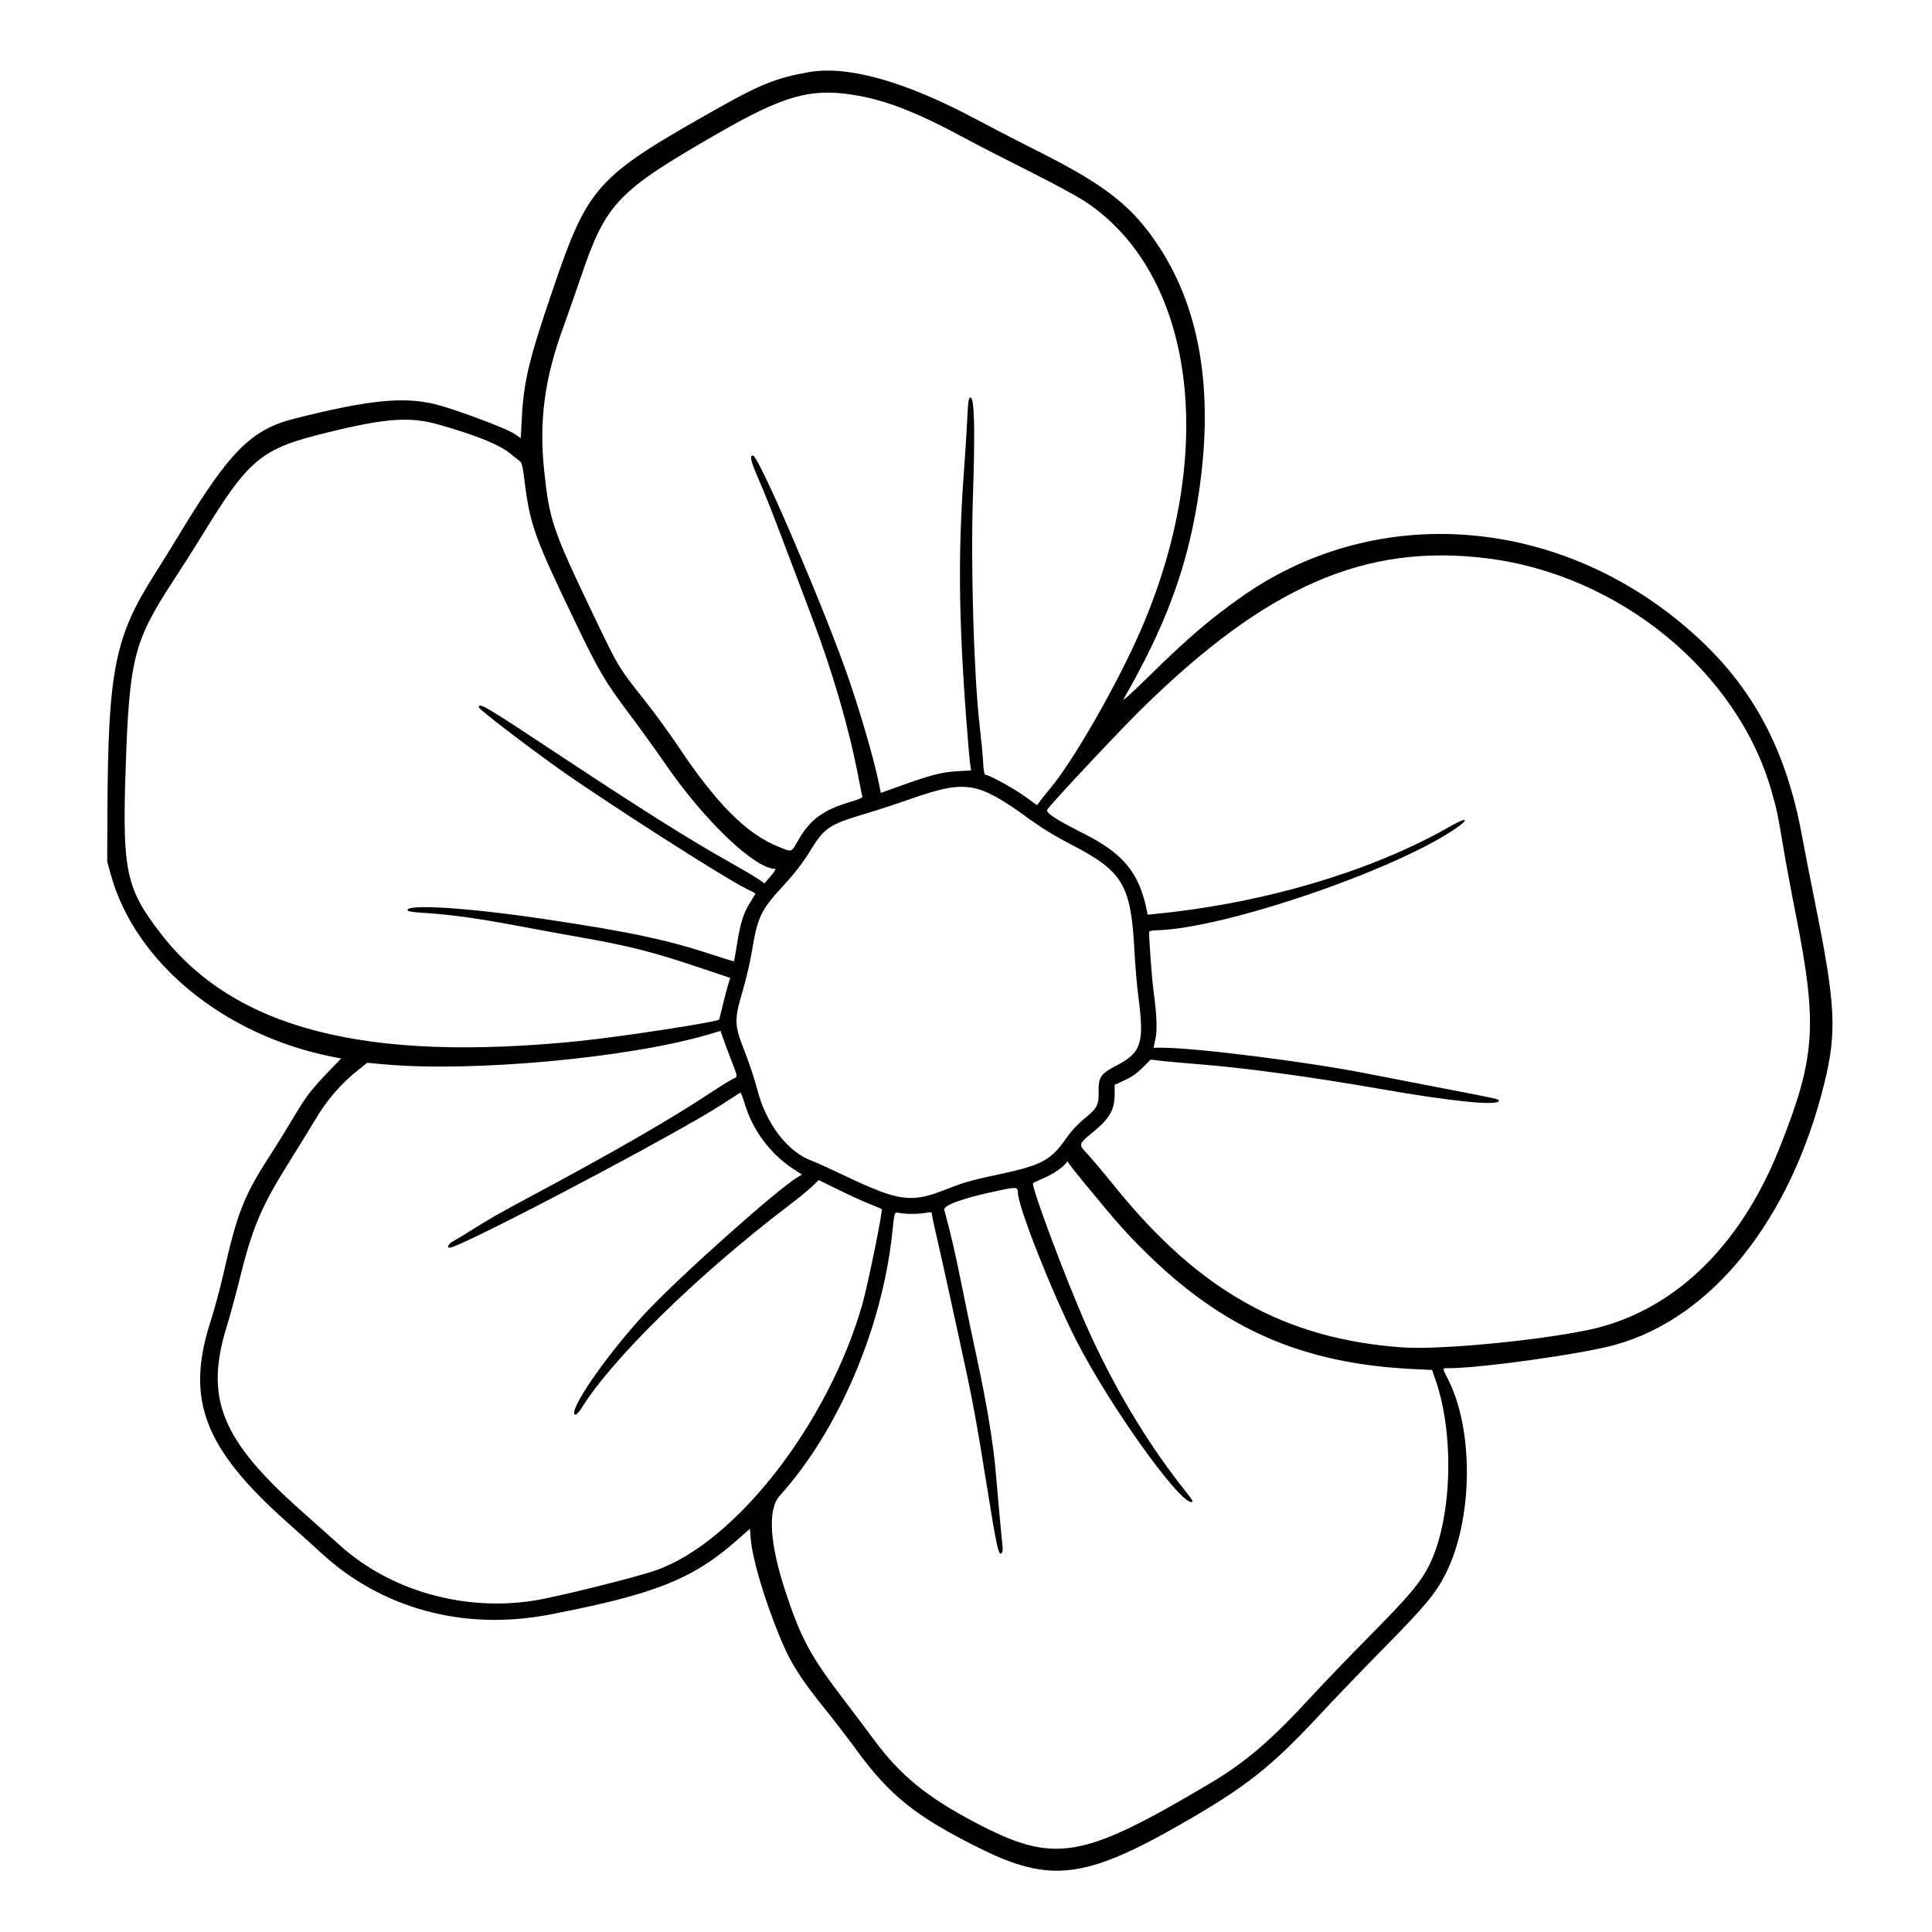 <?xml version="1.0" encoding="utf-8"?>
<!-- Generator: Adobe Illustrator 24.0.1, SVG Export Plug-In . SVG Version: 6.00 Build 0)  -->
<svg version="1.0" id="Réteg_1" xmlns="http://www.w3.org/2000/svg" xmlns:xlink="http://www.w3.org/1999/xlink" x="0px" y="0px"
	 viewBox="0 0 864 864" style="enable-background:new 0 0 864 864;" xml:space="preserve">
<style type="text/css">
	.st0{fill-rule:evenodd;clip-rule:evenodd;}
</style>
<g id="svgg">
	<path id="path0" class="st0" d="M361.63,32.28c-14.23,2.53-21.54,5.42-39.99,15.8c-55.24,31.08-58.5,34.66-74.58,81.89
		c-10.66,31.31-12.87,40.6-13.75,57.85l-0.41,8.1l-3.07-2.04c-3.65-2.42-26.47-10.94-34.98-13.05c-14.35-3.56-29.73-2.02-63.03,6.34
		c-19.41,4.88-29.1,14.57-51.44,51.49c-3.25,5.38-8.45,13.78-11.55,18.66c-17.47,27.54-20.47,42.68-20.78,104.57l-0.11,23.4
		l1.59,5.77c10.9,39.45,50.76,72.12,99.6,81.63l3.44,0.67l-5.23,5.43c-8.26,8.58-10.4,11.37-16.02,20.85
		c-2.9,4.9-7.7,12.66-10.67,17.24c-11.63,17.98-14.57,25.5-20.9,53.46c-1.35,5.99-3.91,15.41-5.68,20.92
		c-11.15,34.77-2.78,56.51,34.57,89.72c5.78,5.14,12.51,11.2,14.95,13.46c27.05,25.03,63.92,34.99,102.19,27.61
		c47.21-9.1,64.17-15.87,84.19-33.6l5.4-4.78l0.38,4.57c0.75,8.95,5.87,26.31,12.8,43.37c4.73,11.67,9.23,18.84,20.79,33.17
		c3.84,4.76,9.77,12.49,13.19,17.18c15.34,21.08,27.01,30.43,55.8,44.7c31.27,15.5,47.02,13.6,89.81-10.88
		c29.06-16.63,40.3-25.5,62.34-49.23c6.23-6.71,19.2-20.2,28.83-29.97c18.14-18.43,22.81-24.07,27.24-32.88
		c12.13-24.13,12.65-63.72,1.15-86.61c-2.82-5.6-2.83-5.22,0.18-5.22c14.24,0,59.44-6.32,74.23-10.39
		c43.56-11.97,78.88-56.19,93.85-117.47c5.53-22.64,4.89-34.98-4.09-79.47c-2.27-11.24-4.94-24.9-5.93-30.34
		c-7.11-39.04-22.14-67.12-48.64-90.83c-58.49-52.36-140.39-59.3-201.21-17.06c-13.95,9.69-24.83,18.96-41.88,35.72
		c-8.89,8.73-12.56,12.01-11.63,10.39c18.36-31.96,27.85-57.28,32.87-87.68c7.73-46.83,2.05-84.99-17-114.2
		c-11.72-17.98-23.62-27.46-53.16-42.34c-9.61-4.85-22.55-11.53-28.75-14.85C404.87,36.41,379.13,29.16,361.63,32.28 M380.88,42.31
		c14.78,2.23,28.73,7.63,51.44,19.92c4.94,2.68,17.38,9.06,27.64,14.19c10.26,5.13,21.59,11.26,25.18,13.61
		c50.44,33.17,59.98,115.76,22.73,196.9c-10.8,23.53-28.31,53.7-37.84,65.2c-2.44,2.95-4.84,5.96-5.33,6.68l-0.89,1.32l-5.33-3.86
		c-5.08-3.68-16.14-9.77-17.75-9.77c-0.54,0-0.85-1.66-1.08-5.78c-0.18-3.18-0.87-10.44-1.54-16.14
		c-2.57-22.1-4.04-71.6-3.03-101.93c1.04-31.04,0.68-45.21-1.13-44.87c-0.8,0.15-1.02,1.63-1.38,9.36
		c-0.23,5.05-0.83,14.64-1.33,21.32c-2.83,37.59-2.6,66.88,0.9,113.45c0.66,8.8,1.41,17.49,1.66,19.32l0.46,3.32l-5.96,0.34
		c-7.03,0.39-11.94,1.64-24.85,6.28l-9.54,3.43l-1.04-5.09c-2.28-11.08-9.11-34.22-14.79-50.11
		c-11.74-32.78-38.91-95.67-41.34-95.67c-1.55,0-1.09,2.2,1.96,9.3c4.4,10.24,5.94,14.16,13.75,34.84
		c3.69,9.77,8.43,22.3,10.53,27.84c9.36,24.7,16.77,50.14,20.84,71.58c0.86,4.51,1.68,8.53,1.84,8.93c0.19,0.49-1.63,1.3-5.52,2.44
		c-11.88,3.5-17.79,7.81-22.93,16.71c-3.51,6.08-2.72,5.8-8.97,3.33c-14.19-5.61-27.66-19.05-44.83-44.74
		c-3.99-5.97-10.75-15.25-15.01-20.63c-12.04-15.19-11.64-14.52-23.69-39.69c-17.49-36.54-19.01-41.02-21.32-62.8
		c-2.42-22.75,0.12-41.67,8.71-65.06c1.64-4.46,5.08-14.29,7.65-21.84c11.28-33.2,16.19-38.34,61.43-64.36
		C350.15,42.92,362.06,39.48,380.88,42.31 M195.75,189.76c16.62,4.62,27.77,9.13,32.61,13.19c1.49,1.25,3.26,2.67,3.95,3.15
		c1.06,0.75,1.4,2.07,2.21,8.59c2.51,20.11,4.42,25.44,22.97,63.98c10.56,21.95,12.87,25.84,24.7,41.65
		c4.81,6.42,11.6,15.84,15.08,20.94c17.47,25.51,40.24,47.31,49.41,47.31c0.43,0-0.46,1.45-1.99,3.22l-2.78,3.23l-3.32-2.23
		c-1.83-1.22-7.33-4.46-12.21-7.18c-17.19-9.6-39.79-23.81-76.13-47.87c-33.26-22.03-36.14-23.73-36.14-21.44
		c0,0.87,21.33,17.22,36.48,27.96c20.08,14.25,72.7,47.94,82.6,52.89c2.44,1.22,4.52,2.29,4.62,2.38c0.1,0.09-0.88,1.81-2.18,3.82
		c-3.06,4.73-4.5,9.21-6,18.67c-0.67,4.22-1.31,7.76-1.41,7.86c-0.1,0.1-3.75-1-8.12-2.45c-21.29-7.07-37.53-10.56-75.77-16.29
		c-34.7-5.2-63.05-7.03-62.05-4.01c0.15,0.46,2.76,0.86,7.59,1.14c10.99,0.65,23.97,2.44,41.45,5.73
		c8.62,1.63,21.13,3.91,27.82,5.09c22.38,3.94,32.44,6.5,54,13.73l13.42,4.51l-0.85,2.73c-0.47,1.5-1.57,5.66-2.44,9.25
		c-0.87,3.59-1.6,6.56-1.62,6.6c-0.31,1.05-43.82,7.75-62.67,9.66c-95.51,9.65-154.1-5.4-187.04-48.02
		c-15.62-20.21-17.29-28.01-15.76-73.68c1.66-49.45,3.59-57.02,21.51-84.47c3.92-6,9.33-14.51,12.02-18.91
		c21.84-35.69,26.77-39.77,56.87-47.12C172.3,187.05,183.15,186.26,195.75,189.76 M664.64,249.64
		c59.27,7.23,112.35,50.57,127.6,104.18c2.46,8.64,2.74,9.98,5.09,24.09c1.17,7,3.71,20.73,5.65,30.51
		c9.96,50.14,8.98,64.4-7.18,105.01c-17.93,45.04-48.62,73.96-86.57,81.56c-24.28,4.87-66.29,8.73-82.35,7.56
		c-52.07-3.8-90.12-24.96-127.51-70.91c-7.66-9.42-10.28-12.52-14.66-17.34c-2.12-2.34-1.69-3.35,2.94-7.06
		c8.55-6.84,10.83-10.63,10.83-18.05v-4.03l4.46-2.06c3.15-1.46,5.52-3.12,8.05-5.65l3.59-3.59l5.13,0.59
		c2.82,0.33,10.46,1.01,16.98,1.53c20.38,1.61,50.07,5.66,80.27,10.95c32.36,5.67,53.32,7.76,53.32,5.32
		c0-0.76-0.03-0.76-25.18-5.59c-12.71-2.44-27.77-5.37-33.47-6.5c-26.56-5.27-76.81-11.61-92.02-11.61h-3.75l0.82-3.71
		c0.91-4.14,0.66-10.95-0.76-21.18c-0.69-4.92-1.98-21.97-2.02-26.66c-0.01-0.69,0.84-0.91,3.69-0.99
		c29.88-0.85,105.05-26.38,132.86-45.14c6.87-4.63,5.88-5.77-1.38-1.6c-34.7,19.98-82.62,34.36-130.91,39.28l-4.91,0.5l-0.3-1.51
		c-3.44-17.15-10.42-25.72-28.26-34.74c-12.98-6.55-17.29-9.42-16.3-10.82c2.42-3.42,32.32-35.31,42.31-45.11
		C566.43,262.19,610.35,243.01,664.64,249.64 M435.8,352.48c5.35,1.1,12.3,4.92,22.62,12.42c7.3,5.32,12.74,8.69,20.61,12.77
		c23.31,12.1,26.8,18.04,28.33,48.21c0.31,6.02,1.1,15.09,1.76,20.14c2.68,20.4,1.3,24.7-9.76,30.46
		c-7.18,3.74-8.15,5.16-8.05,11.74c0.1,6.08-0.58,7.32-6.69,12.33c-2.73,2.24-5.63,5.37-7.54,8.14
		c-7.03,10.17-11.04,12.36-30.02,16.42c-13.26,2.84-15.79,3.56-24.2,6.88c-15.41,6.08-20.82,5.34-45.11-6.21
		c-6.41-3.05-12.9-5.99-14.41-6.54c-11.15-4.04-20.76-16.58-24.79-32.35c-1.04-4.07-3.51-11.54-5.5-16.59
		c-4.73-12.03-4.79-14.02-0.87-27.39c1.5-5.13,3.29-12.73,3.97-16.89c2.61-15.97,4.05-18.99,14.22-30.01
		c5.33-5.77,8.69-10.17,12.53-16.44c5.73-9.32,8.24-10.96,23.91-15.61c5.21-1.54,13.61-4.28,18.66-6.07
		C421.75,352.13,428.34,350.94,435.8,352.48 M326.75,473.41c3.45,9.01,3.39,7.88,0.5,9.36c-1.32,0.67-6.02,3.62-10.47,6.56
		c-16.7,11.06-42.89,26.15-77.49,44.66c-15.55,8.32-20.45,11.1-28.88,16.41c-3.5,2.2-7.17,4.42-8.15,4.93
		c-1.63,0.84-2.48,2.66-1.24,2.66c4.94,0,101.68-50.9,122.1-64.24c4.07-2.66,7.63-4.96,7.91-5.11c0.28-0.14,1.15,1.96,1.94,4.68
		c3.43,11.9,11.58,22.84,22,29.58l3.69,2.38l-1.93,1.14c-9.09,5.39-53.43,44.97-68.22,60.89c-15.4,16.59-31.74,39.52-31.74,44.55
		c0,1.62,1.56,0.63,3.23-2.06c13.78-22.24,52.27-59.89,92.45-90.45c4.23-3.22,9.05-7.16,10.7-8.74l3-2.89l8.85,4.37
		c4.87,2.4,11.12,5.26,13.88,6.33c2.77,1.08,5.22,2.12,5.44,2.31c0.6,0.51-6.24,34.08-8.69,42.63
		c-15.18,52.99-56.27,106.02-92.03,118.8c-8.55,3.06-44.23,11.95-54.6,13.61c-31.41,5.03-64.57-4.4-87.08-24.77
		c-3.1-2.8-10.7-9.59-16.89-15.08c-36.23-32.13-43.66-50.58-33.5-83.15c1.3-4.15,3.73-13.08,5.4-19.84
		c5.9-23.88,9.83-33.23,22.22-52.99c4.15-6.62,9.25-14.89,11.31-18.37c5.84-9.84,11.84-16.81,20.13-23.4l3.64-2.88l7.62,0.69
		c39.38,3.58,109.28-2.84,144.76-13.3l5.63-1.66l0.82,2.41C323.49,464.79,325.16,469.26,326.75,473.41 M485.33,529.54
		c14.14,17.17,17.94,21.48,26.15,29.64c35.25,35.07,70.73,50.68,120.62,53.07l8.33,0.4l1.57,4.51c8.49,24.4,7.33,61.7-2.54,82.19
		c-3.82,7.92-8.8,13.91-26.33,31.63c-9.18,9.28-21.11,21.68-26.51,27.54c-18.38,19.98-29.59,29.57-45.79,39.18
		c-57.48,34.08-69.34,36.01-105.15,17.1c-21.36-11.27-33.25-21.04-44.95-36.94c-2.48-3.38-8.67-11.59-13.75-18.25
		c-14.46-18.96-18.76-26.89-25.43-46.99c-7.4-22.28-8.4-37.56-2.86-43.7c26-28.78,45.62-74.41,50.26-116.95
		c1.17-10.73,0.9-9.96,3.43-9.5c3.02,0.55,8.79,0.51,11.83-0.09c2.18-0.43,2.52-0.36,2.52,0.52c0,0.55,0.95,5.04,2.11,9.97
		c1.97,8.37,9.58,43.07,14.17,64.65c2.26,10.61,4.62,23.9,7.7,43.25c5.07,31.79,5.96,35.83,7.38,33.52
		c0.28-0.45,0.41-1.65,0.27-2.66c-0.3-2.23-2.39-24.9-2.9-31.45c-1.07-13.68-4.13-32.42-8.82-53.91c-1.78-8.15-4.75-22.41-6.6-31.7
		c-2.8-14.03-4.68-22.14-7.76-33.52c-0.55-2.04,8.52-5.28,23.75-8.5c8.67-1.83,9.17-1.79,9.19,0.87
		c0.04,6.22,15.21,44.58,26.04,65.91c14.45,28.46,45.72,72.39,51.51,72.39c1.1,0,0.78-0.57-3.4-5.84
		c-16.61-20.99-31.72-46.35-43.64-73.25c-9.2-20.77-24.79-62.48-23.75-63.53c0.19-0.19,2.04-1.06,4.1-1.92
		c4.06-1.71,8.29-4.42,10.16-6.5l1.18-1.31l0.9,1.36C478.82,521.5,481.97,525.45,485.33,529.54"/>
</g>
</svg>
